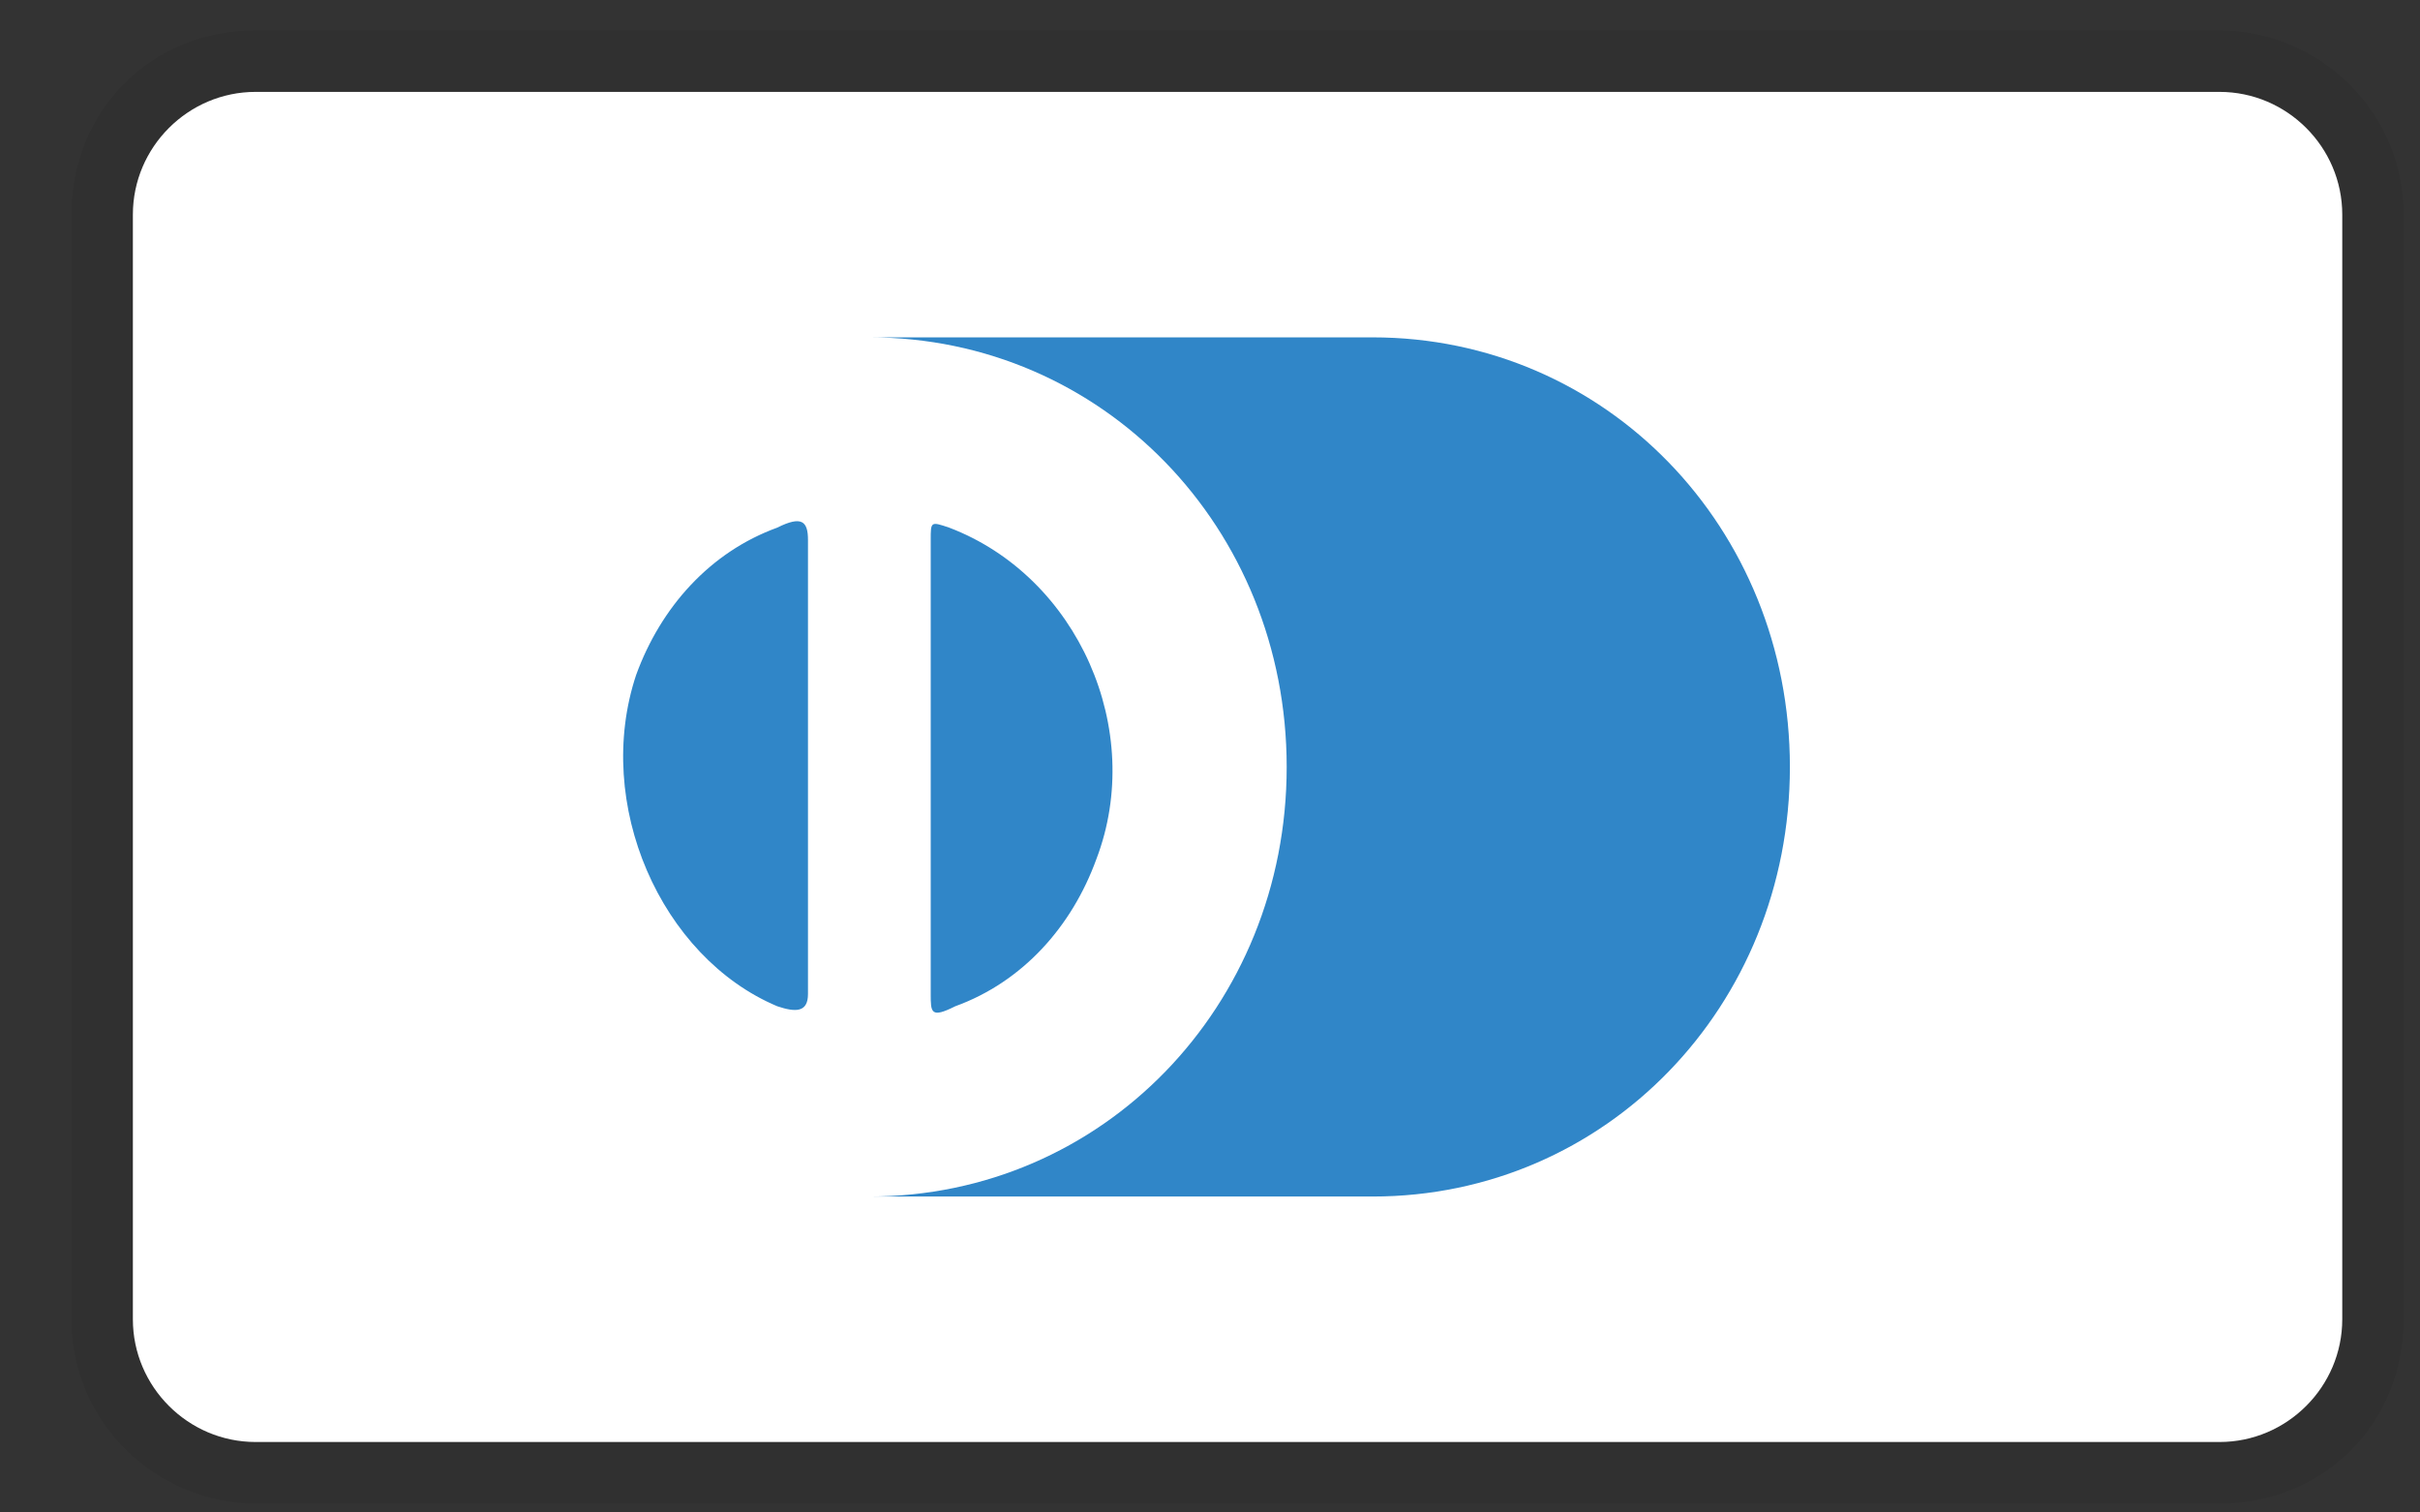 <svg width="32" height="20" viewBox="0 0 32 20" fill="none" xmlns="http://www.w3.org/2000/svg">
<rect x="0" y="0" width="32" height="20" fill="#333333" stroke="none"/>
<g clip-path="url(#clip0_125_1678)">
<path opacity="0.07" d="M29.349 0.403H3.38C2.001 0.403 0.946 1.458 0.946 2.838V17.445C0.946 18.825 2.082 19.88 3.38 19.88H29.349C30.728 19.88 31.783 18.825 31.783 17.445V2.838C31.783 1.458 30.647 0.403 29.349 0.403Z" fill="black"/>
<path d="M29.349 1.215C30.241 1.215 30.972 1.945 30.972 2.838V17.445C30.972 18.338 30.241 19.068 29.349 19.068H3.38C2.488 19.068 1.757 18.338 1.757 17.445V2.838C1.757 1.945 2.488 1.215 3.38 1.215H29.349Z" fill="white"/>
<path d="M10.684 10.142V13.144C10.684 13.388 10.522 13.388 10.278 13.306C8.737 12.657 7.844 10.628 8.412 8.924C8.737 8.032 9.386 7.301 10.278 6.977C10.603 6.814 10.684 6.895 10.684 7.139V10.142ZM12.307 10.142V7.139C12.307 6.895 12.307 6.895 12.551 6.977C14.255 7.626 15.148 9.655 14.498 11.359C14.174 12.252 13.524 12.982 12.632 13.306C12.307 13.469 12.307 13.388 12.307 13.144V10.142ZM18.15 4.461H11.496C14.579 4.461 17.014 6.977 17.014 10.142C17.014 13.306 14.579 15.822 11.496 15.822H18.15C21.234 15.822 23.668 13.306 23.668 10.142C23.668 6.977 21.234 4.461 18.15 4.461Z" fill="#3086C8"/>
</g>
<defs>
<clipPath id="clip0_125_1678">
<rect width="30.837" height="19.476" fill="white" transform="translate(0.946 0.403)"/>
</clipPath>
</defs>
</svg>
